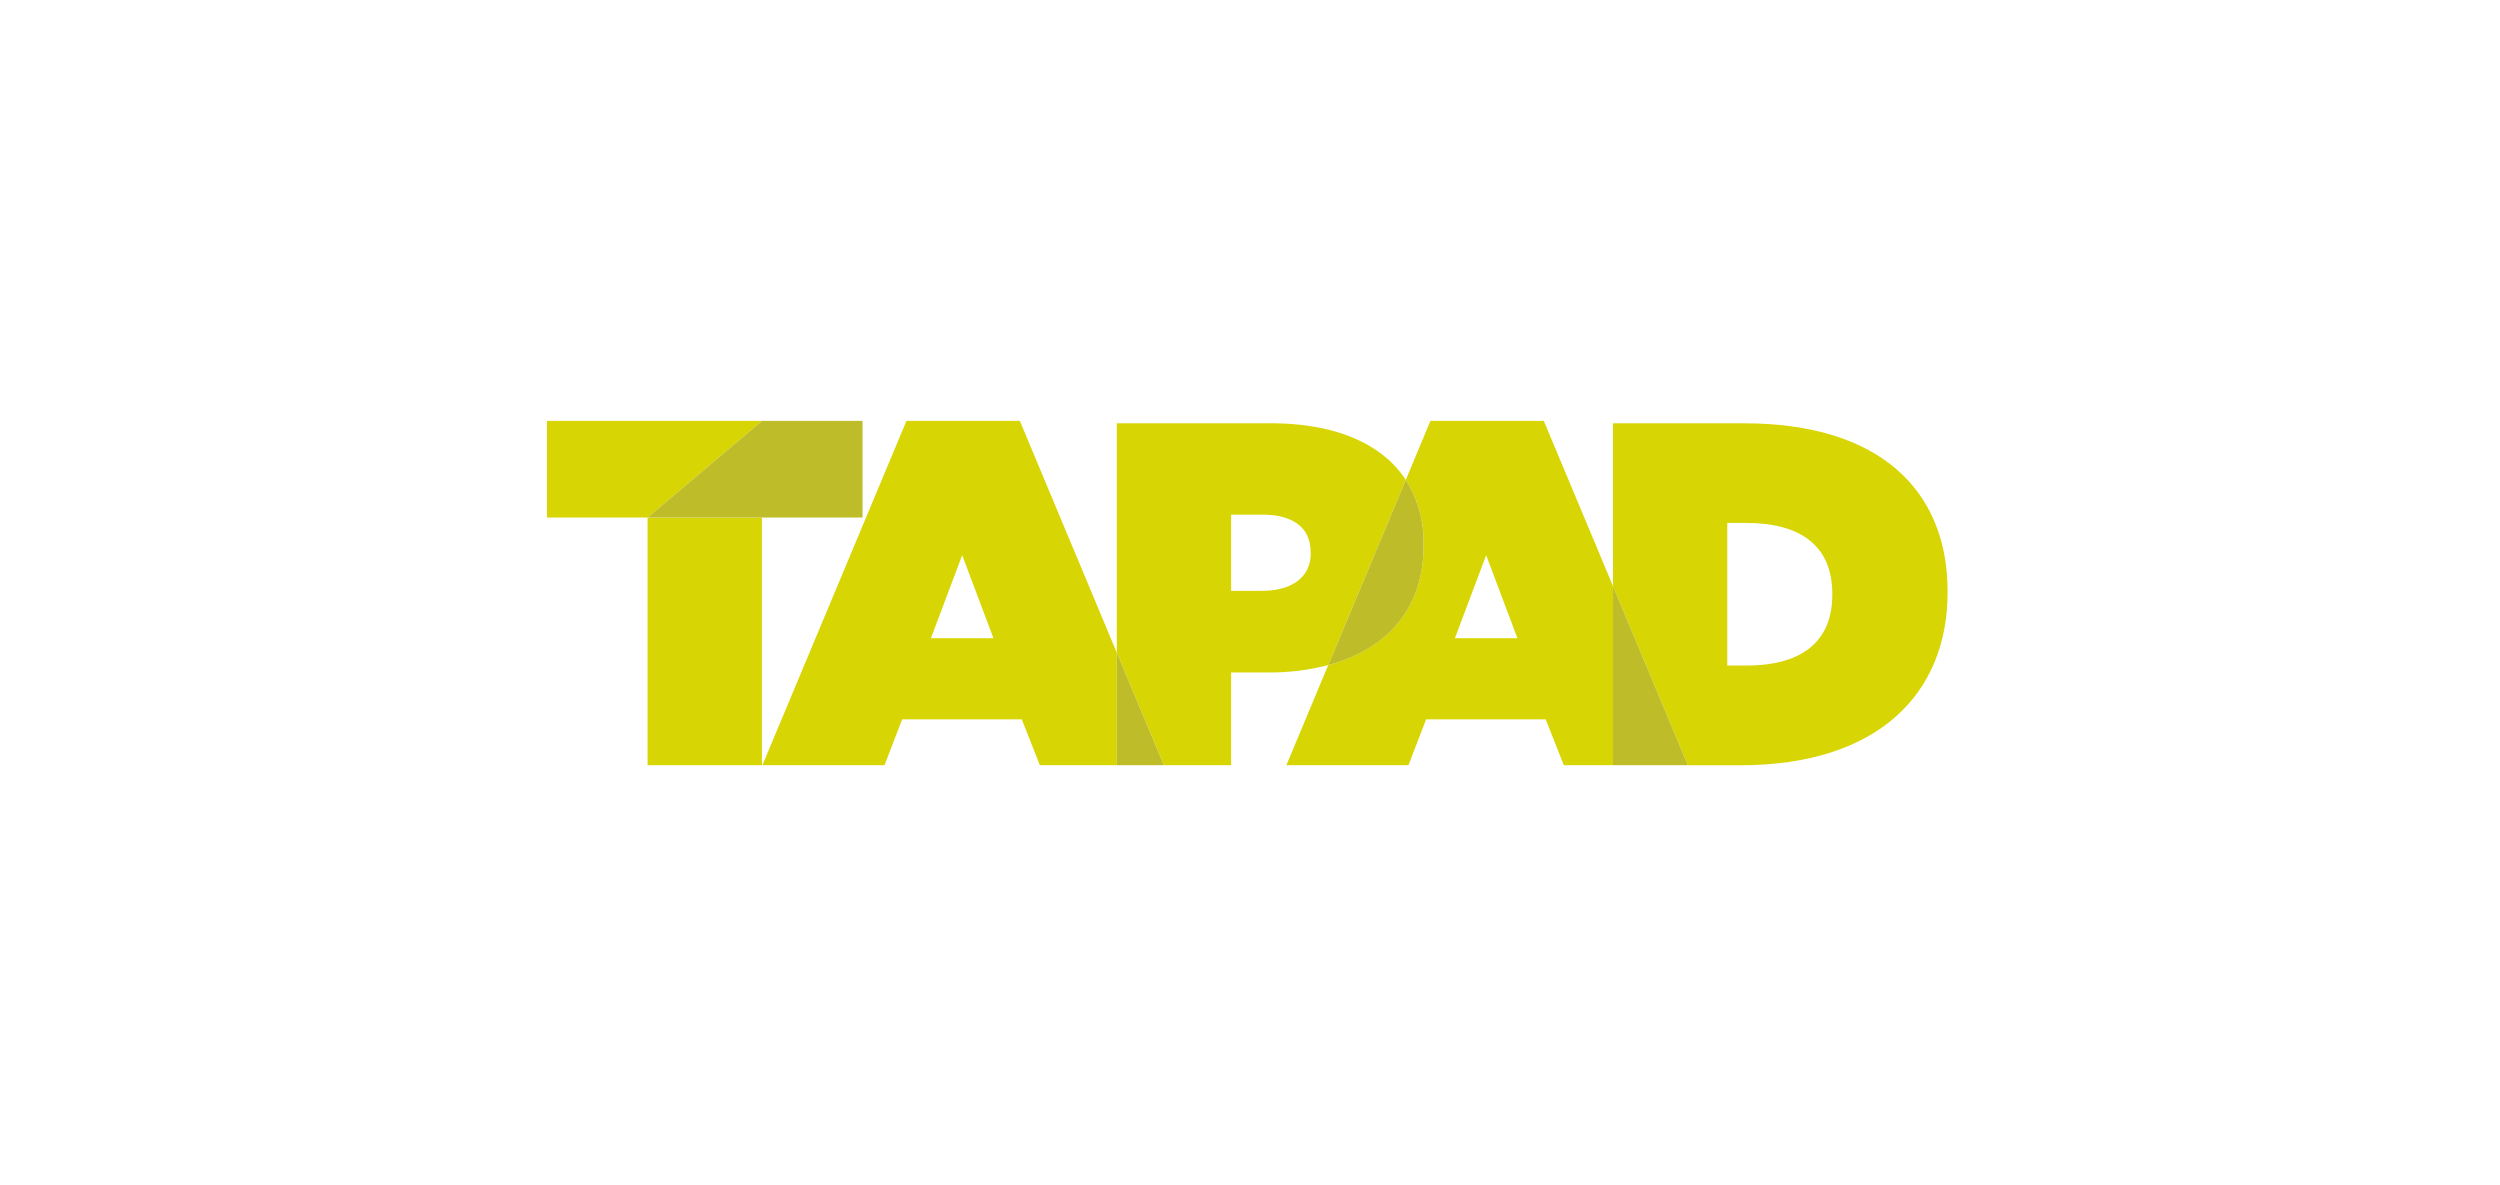 <?xml version="1.0" encoding="UTF-8"?>
<svg xmlns="http://www.w3.org/2000/svg" id="レイヤー_1" data-name="レイヤー 1" viewBox="0 0 363 172">
  <defs>
    <style>.cls-1{fill:none;}.cls-2{fill:#d8d504;}.cls-3{fill:#bebd29;}</style>
  </defs>
  <title>plazma_sponser_tile</title>
  <polygon class="cls-1" points="135.17 92.67 144.25 92.67 139.71 80.61 135.17 92.67"></polygon>
  <polygon class="cls-1" points="211.25 92.67 220.33 92.67 215.79 80.61 211.25 92.67"></polygon>
  <path class="cls-1" d="M183.3,74.73h-4.54V85.79h4.47c4.25,0,7.09-1.91,7.09-5.46v-.14C190.32,76.57,187.7,74.73,183.3,74.73Z"></path>
  <path class="cls-1" d="M253.57,75.93H250.8V96.64h2.77c7.59,0,12.48-3.12,12.48-10.28v-.14C266.05,79.05,261.16,75.93,253.57,75.93Z"></path>
  <path class="cls-2" d="M148.08,61.11H131.62l-20.92,50h17.73l2.56-6.66h17.37l2.63,6.66h11.17V94.77ZM135.17,92.67l4.54-12.06,4.54,12.06Z"></path>
  <path class="cls-2" d="M184.5,61.46H162.16V94.77L169,111.11h9.76V97.64h5.39a33.41,33.41,0,0,0,8.71-1.07l11.26-26.89C200.54,64.2,193.5,61.46,184.5,61.46Zm5.82,18.87c0,3.55-2.84,5.46-7.09,5.46h-4.47V74.73h4.54c4.4,0,7,1.84,7,5.46Z"></path>
  <polygon class="cls-3" points="162.16 111.11 169 111.11 162.16 94.77 162.16 111.11"></polygon>
  <path class="cls-2" d="M224.16,61.11H207.7l-3.58,8.57a16.91,16.91,0,0,1,2.58,9.45v.14c0,9.15-5.34,15-13.84,17.3l-6.08,14.54h17.73l2.56-6.66h17.37l2.63,6.66h7.14v-26ZM211.25,92.67l4.54-12.06,4.54,12.06Z"></path>
  <path class="cls-3" d="M206.7,79.27v-.14a16.91,16.91,0,0,0-2.58-9.45L192.86,96.57C201.36,94.3,206.7,88.42,206.7,79.27Z"></path>
  <path class="cls-2" d="M253.21,61.46h-19V85.12l10.87,26h7.57c20.07,0,30.14-10.42,30.14-25.11v-.14C282.79,71.18,272.93,61.46,253.21,61.46Zm12.84,24.9c0,7.16-4.89,10.28-12.48,10.28H250.8V75.93h2.77c7.59,0,12.48,3.12,12.48,10.29Z"></path>
  <polygon class="cls-3" points="234.21 111.11 245.08 111.11 234.21 85.12 234.21 111.11"></polygon>
  <polygon class="cls-2" points="79.42 61.11 79.42 75.15 94.03 75.15 110.63 61.11 79.42 61.11"></polygon>
  <polygon class="cls-2" points="94.03 75.15 94.03 111.11 110.63 111.11 110.63 75.15 94.03 75.15 94.03 75.15"></polygon>
  <polygon class="cls-3" points="125.24 61.11 110.63 61.11 94.03 75.15 110.63 75.15 125.24 75.15 125.24 61.11"></polygon>
  <polygon class="cls-3" points="110.63 61.11 110.63 61.11 94.03 75.15 94.03 75.15 110.63 61.11"></polygon>
</svg>
